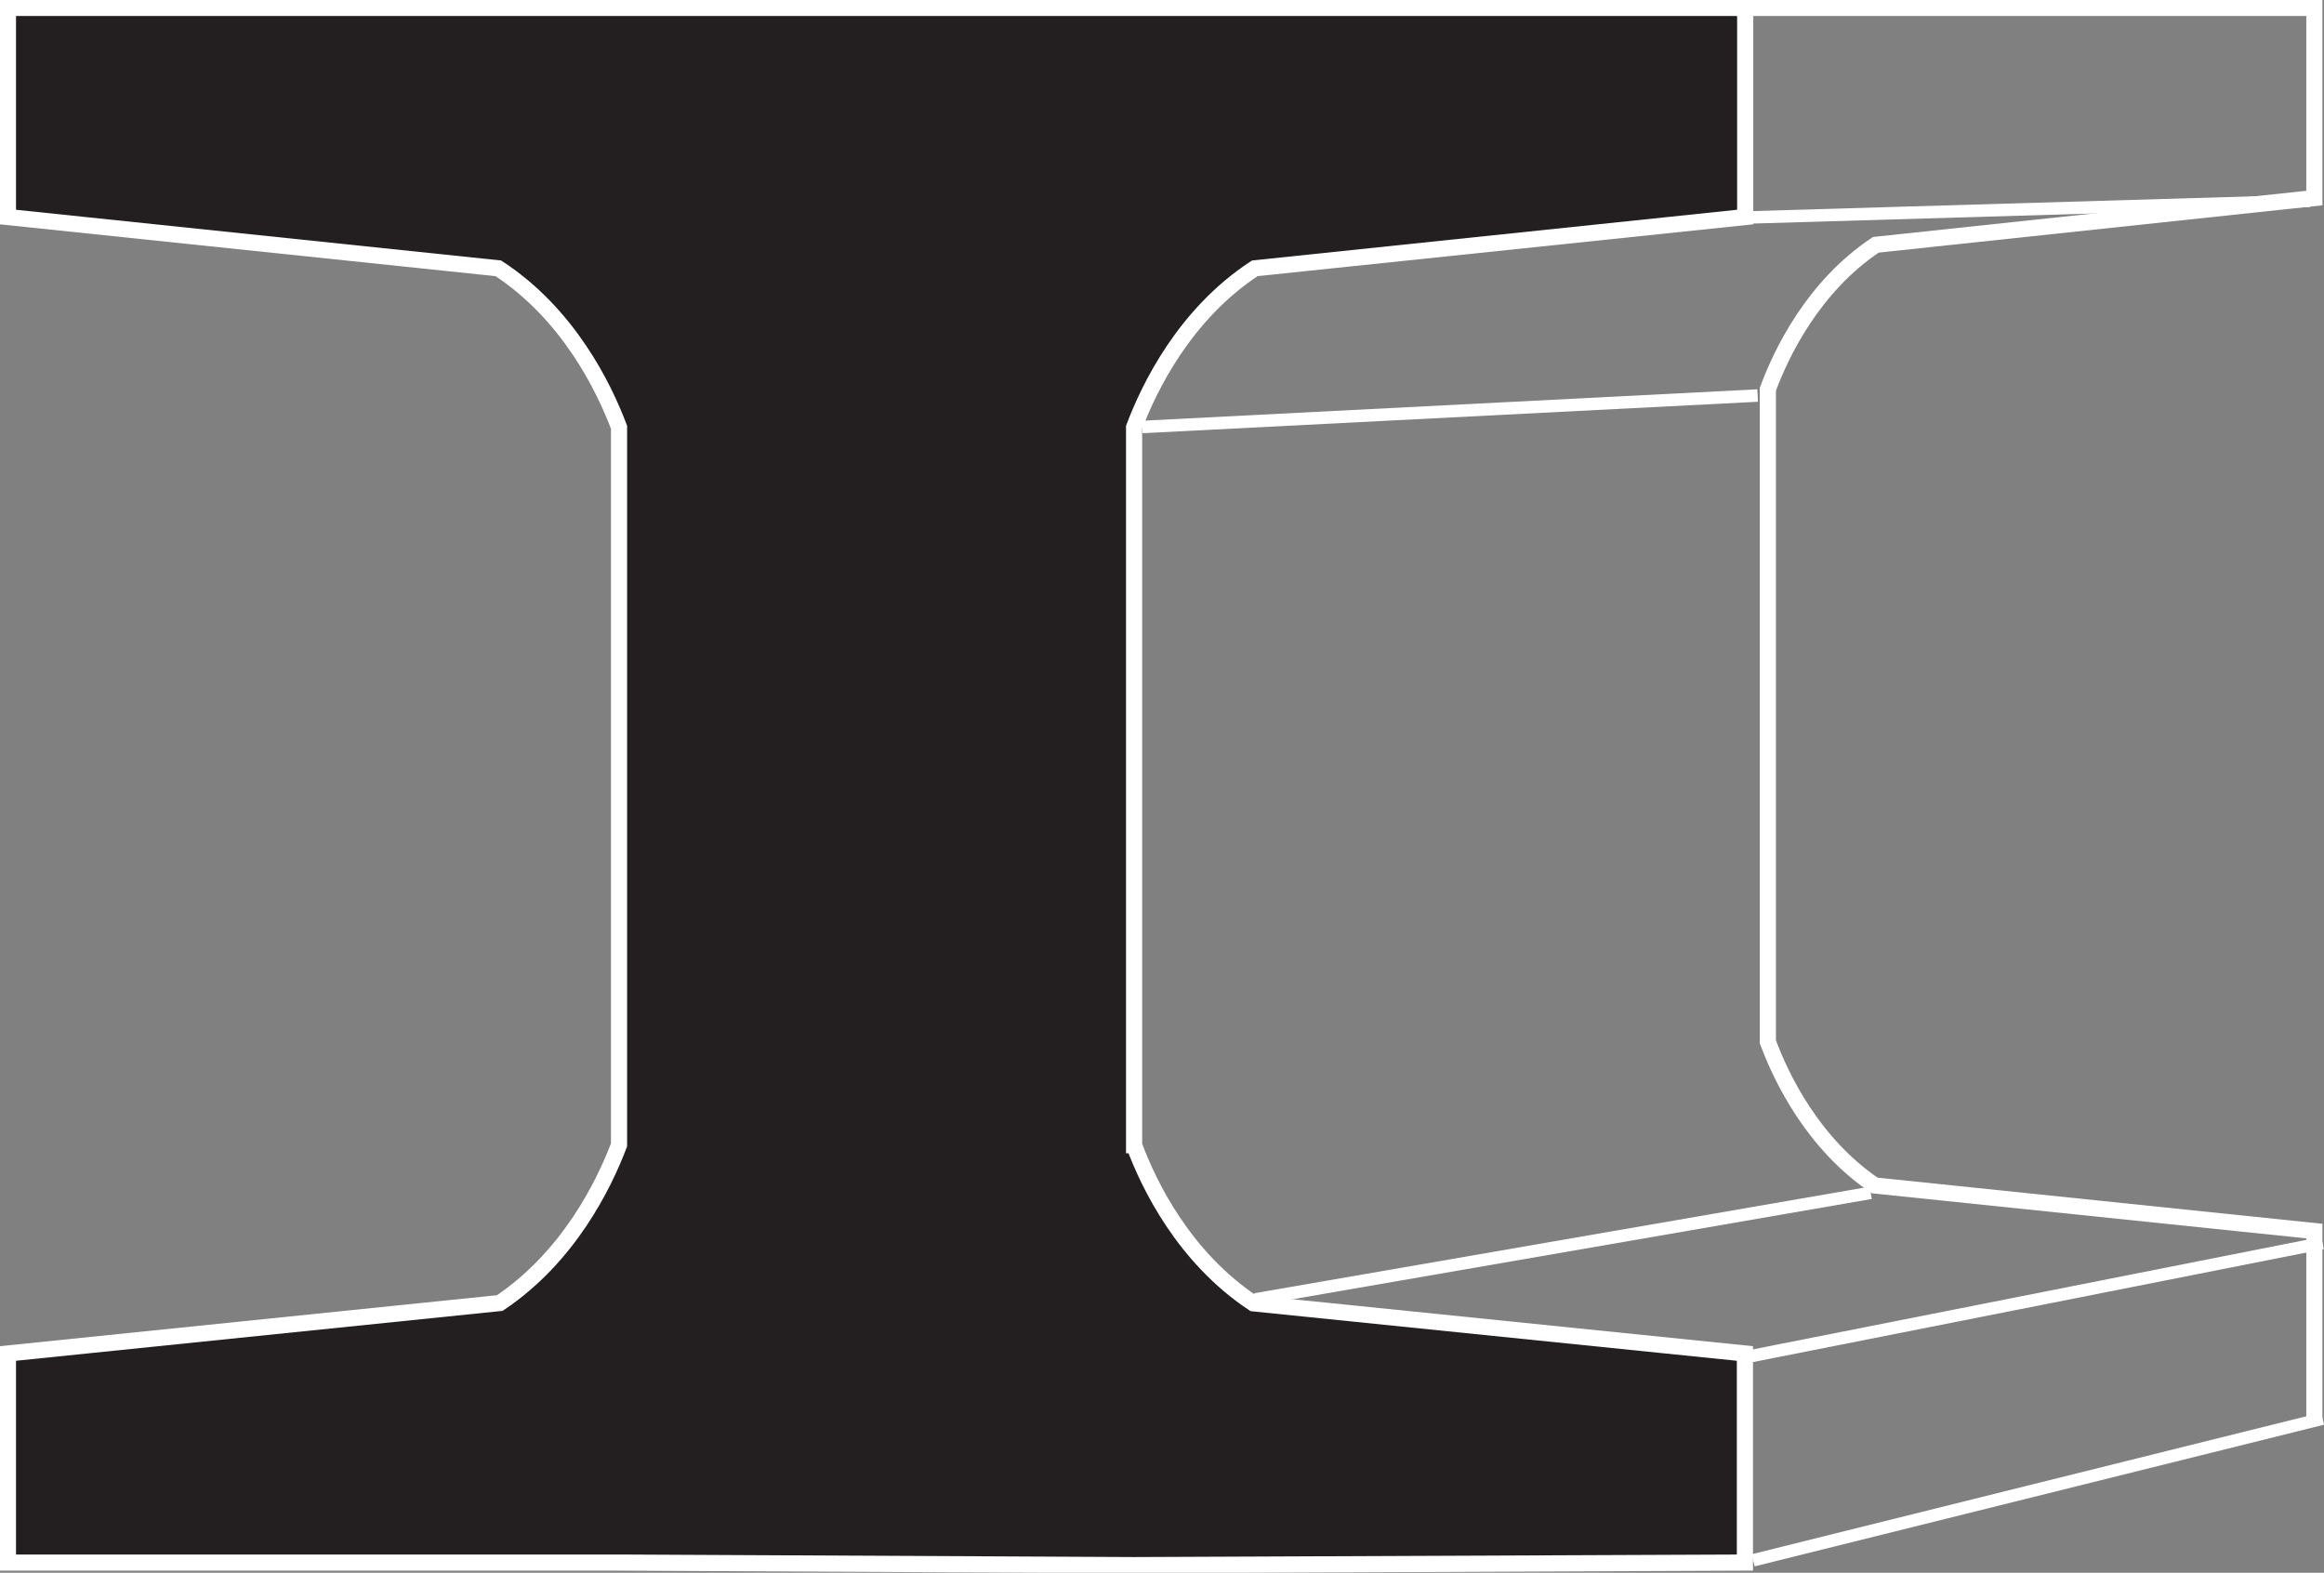 <?xml version="1.0" encoding="UTF-8"?>
<svg id="Layer_1" data-name="Layer 1" xmlns="http://www.w3.org/2000/svg" xmlns:xlink="http://www.w3.org/1999/xlink" viewBox="0 0 82.03 55.51">
  <rect x="0" y="0" width="82.03" height="55.51" fill="#808080" stroke="none"/>
  <defs>
    <style>
      .cls-1, .cls-2, .cls-3 {
        fill: none;
      }

      .cls-4 {
        fill: #231f20;
      }

      .cls-5 {
        clip-path: url(#clippath-1);
      }

      .cls-6 {
        clip-path: url(#clippath-2);
      }

      .cls-2 {
        stroke-width: .44px;
      }

      .cls-2, .cls-3 {
        stroke: #fff;
      }

      .cls-3 {
        stroke-width: .57px;
      }

      .cls-7 {
        clip-path: url(#clippath);
      }
    </style>
    <clipPath id="clippath">
      <rect class="cls-1" width="82.03" height="55.51"/>
    </clipPath>
    <clipPath id="clippath-1">
      <rect class="cls-1" width="82.03" height="55.51"/>
    </clipPath>
    <clipPath id="clippath-2">
      <rect class="cls-1" width="82.03" height="55.51"/>
    </clipPath>
  </defs>
  <g class="cls-7">
    <path class="cls-4" d="M40.03,40.42V15.08c.54-1.43,1.79-3.99,4.26-5.61l17.31-1.81V.28H.28v7.38l17.31,1.81c2.47,1.62,3.72,4.18,4.26,5.61v25.33c-.54,1.42-1.78,3.95-4.21,5.58L.28,47.77v7.38h21.57l18.17.09,21.57-.09v-7.38l-17.35-1.77c-2.44-1.62-3.68-4.15-4.21-5.58"/>
    <path class="cls-3" d="M40.03,40.42V15.08c.54-1.43,1.79-3.99,4.26-5.61l17.31-1.81V.28H.28v7.38l17.31,1.81c2.47,1.62,3.72,4.18,4.26,5.61v25.33c-.54,1.42-1.78,3.95-4.21,5.58L.28,47.77v7.38h21.57l18.17.09,21.57-.09v-7.38l-17.35-1.77c-2.44-1.62-3.68-4.15-4.21-5.58Z"/>
  </g>
  <line class="cls-2" x1="61.88" y1="7.67" x2="81.53" y2="7.09"/>
  <g class="cls-5">
    <line class="cls-2" x1="61.88" y1="55.07" x2="81.98" y2="50.07"/>
  </g>
  <line class="cls-2" x1="61.82" y1="47.86" x2="81.98" y2="43.87"/>
  <line class="cls-2" x1="44.31" y1="45.86" x2="66.03" y2="42.1"/>
  <line class="cls-2" x1="40.32" y1="15.07" x2="62.04" y2="13.96"/>
  <g class="cls-6">
    <path class="cls-3" d="M81.69,50.16v-6.71l-15.52-1.61c-2.18-1.48-3.29-3.78-3.77-5.07V13.74c.48-1.3,1.6-3.62,3.81-5.1l15.48-1.65V.28h-20.39"/>
  </g>
</svg>